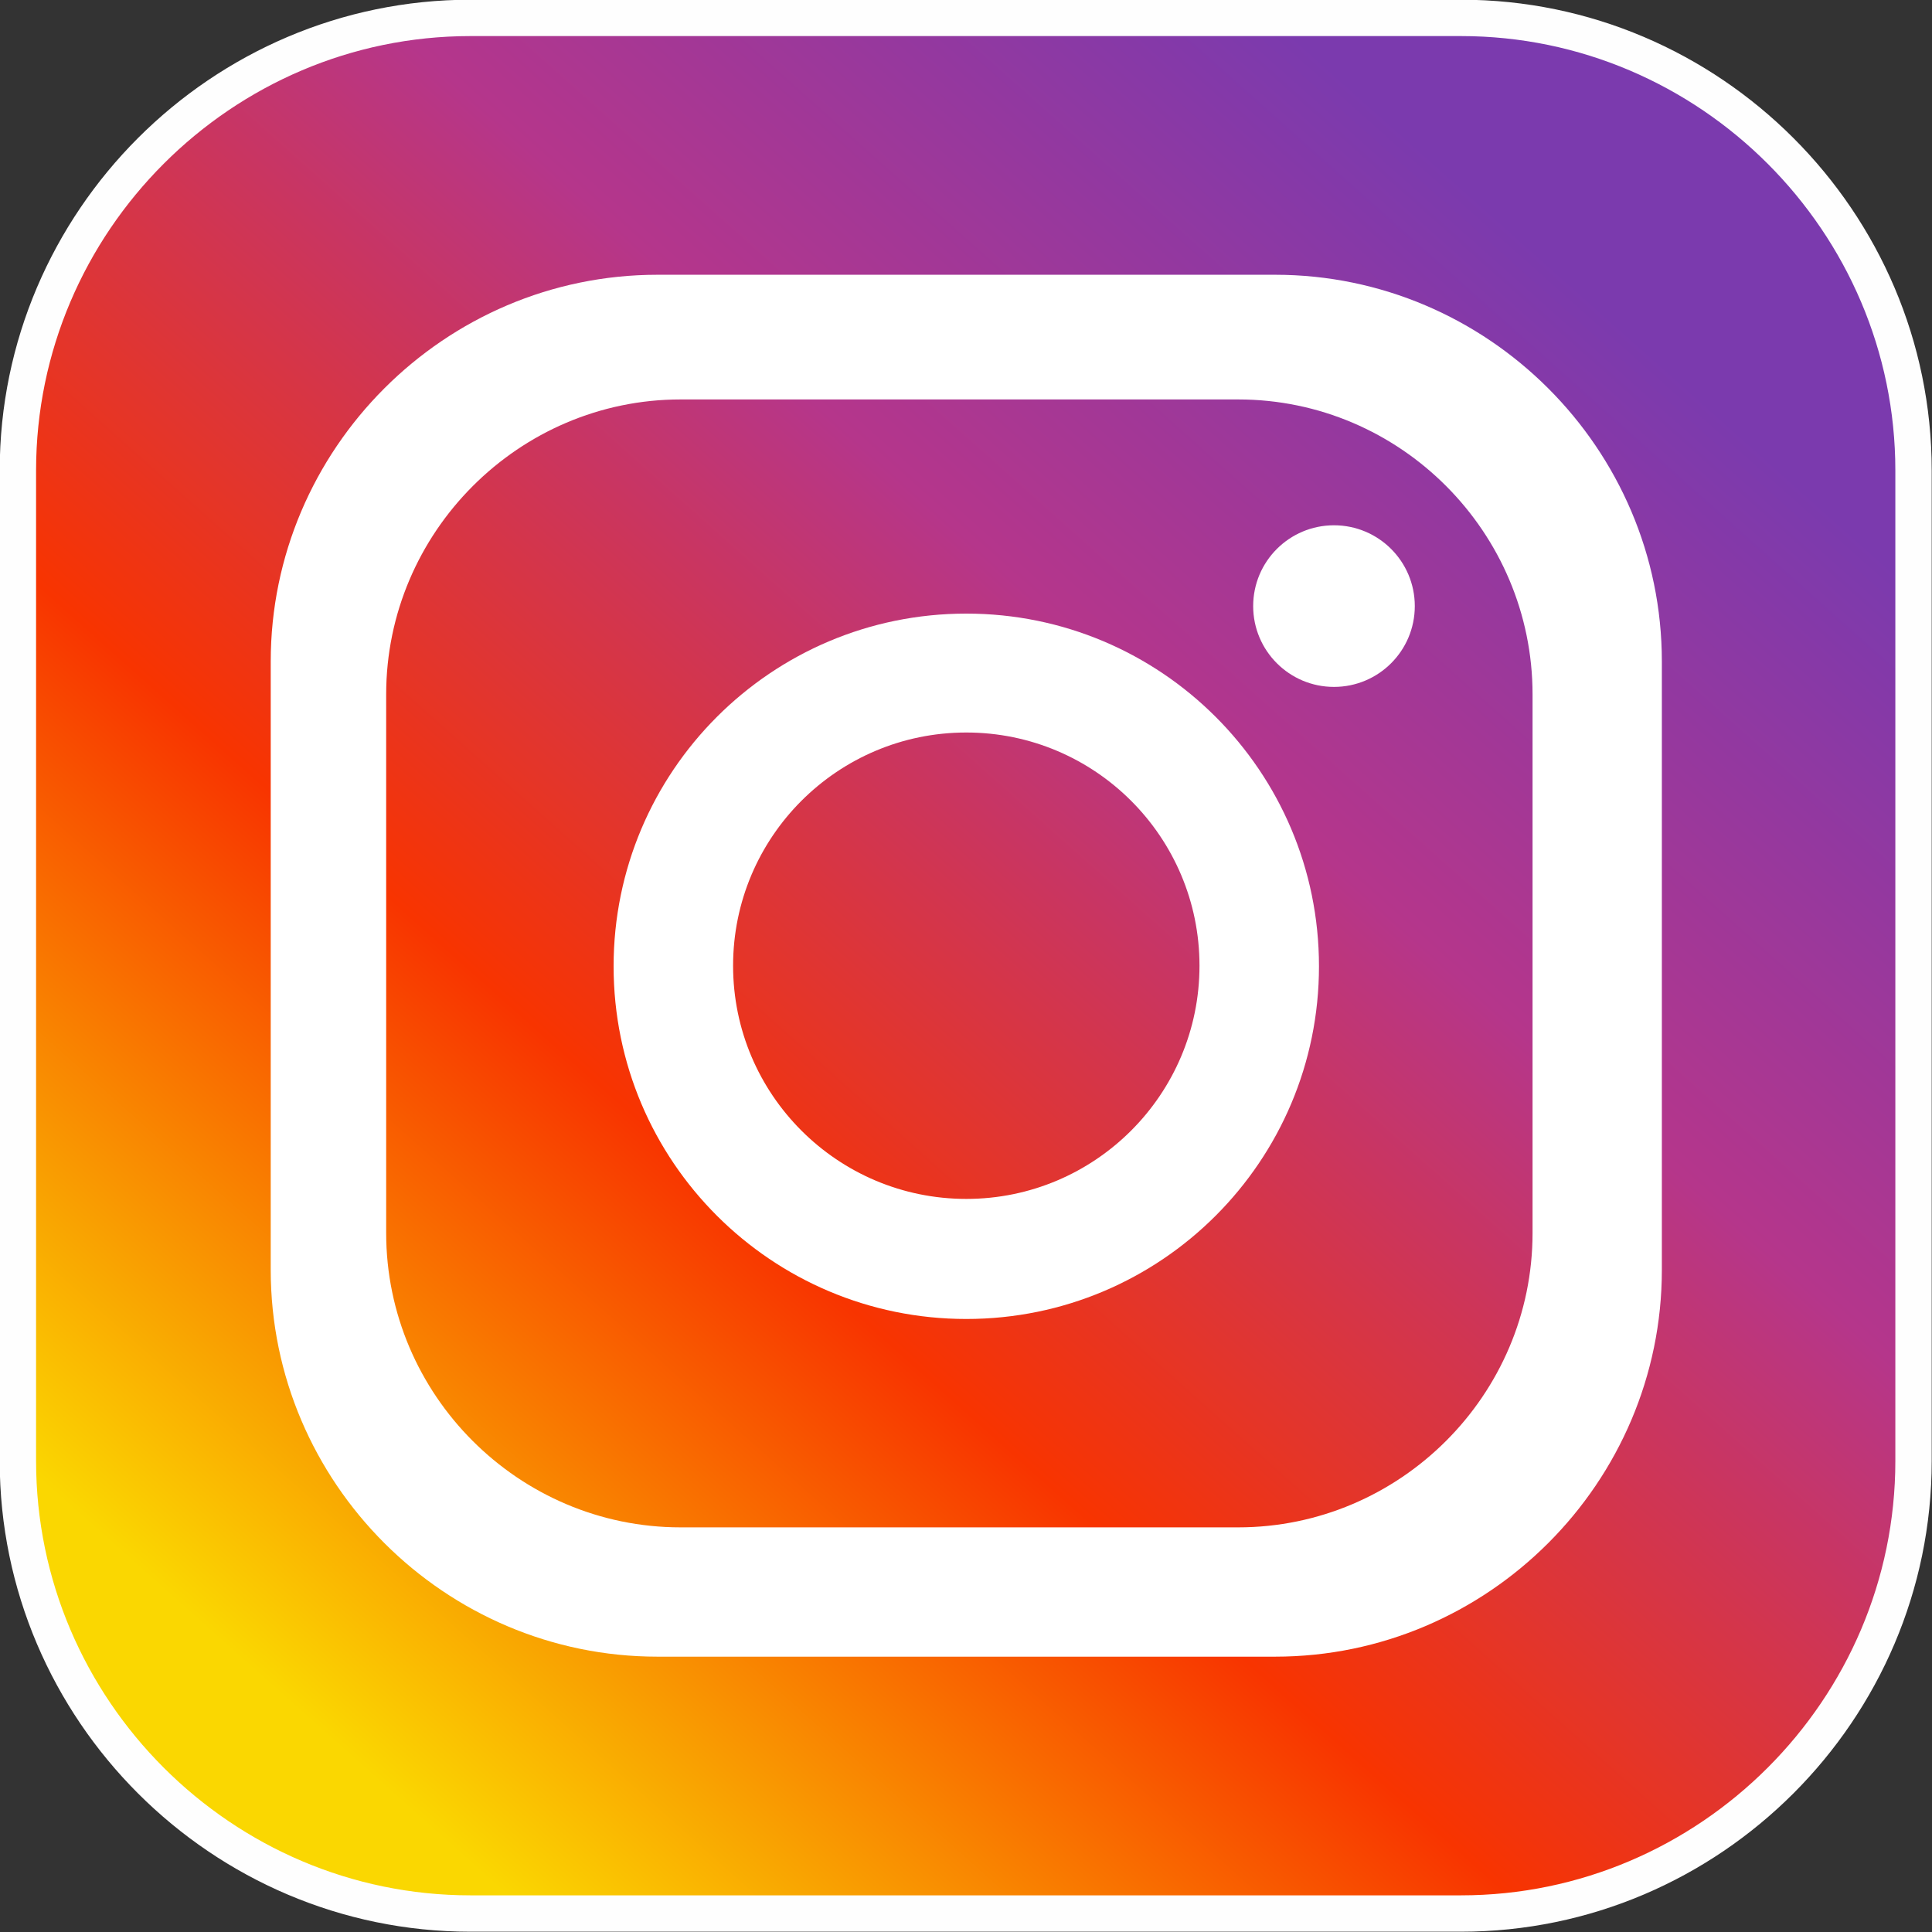 <?xml version="1.0" encoding="UTF-8"?>
<!DOCTYPE svg PUBLIC "-//W3C//DTD SVG 1.1//EN" "http://www.w3.org/Graphics/SVG/1.1/DTD/svg11.dtd">
<!-- Creator: CorelDRAW 2017 -->
<svg xmlns="http://www.w3.org/2000/svg" xml:space="preserve" width="4.072mm" height="4.072mm" version="1.1" style="shape-rendering:geometricPrecision; text-rendering:geometricPrecision; image-rendering:optimizeQuality; fill-rule:evenodd; clip-rule:evenodd"
viewBox="0 0 33.47 33.47"
 xmlns:xlink="http://www.w3.org/1999/xlink">
 <rect x="0" y="0" width="33.47" height="33.47" fill="#333333" stroke="none"/>
 <defs>
  <style type="text/css">
   <![CDATA[
    .str0 {stroke:#FEFEFE;stroke-width:0.63;stroke-miterlimit:22.926}
    .fil1 {fill:white}
    .fil0 {fill:url(#id0)}
   ]]>
  </style>
  <linearGradient id="id0" gradientUnits="userSpaceOnUse" x1="4.73" y1="29.23" x2="26.78" y2="4.48">
   <stop offset="0" style="stop-opacity:1; stop-color:#FAD701"/>
   <stop offset="0.349" style="stop-opacity:1; stop-color:#F83400"/>
   <stop offset="0.69" style="stop-opacity:1; stop-color:#B5368B"/>
   <stop offset="1" style="stop-opacity:1; stop-color:#7B3AAE"/>
  </linearGradient>
 </defs>
 <g id="Слой_x0020_1">
  <g id="_2506709357392">
   <path class="fil0 str0" d="M25.31 0.31l-17.16 0c-4.31,0 -7.84,3.53 -7.84,7.84l0 17.16c0,4.31 3.53,7.84 7.84,7.84l17.16 0c4.31,0 7.84,-3.53 7.84,-7.84l0 -17.16c0,-4.31 -3.53,-7.84 -7.84,-7.84z"/>
   <path class="fil1" d="M11.39 4.76l10.7 0c3.68,0 6.7,3.01 6.7,6.7l0 10.54c0,3.68 -3.01,6.7 -6.7,6.7l-10.7 0c-3.68,0 -6.7,-3.01 -6.7,-6.7l0 -10.54c0,-3.68 3.01,-6.7 6.7,-6.7zm0.4 2.16l9.66 0c2.81,0 5.1,2.3 5.1,5.11l0 9.33c0,2.81 -2.3,5.1 -5.1,5.1l-9.66 0c-2.81,0 -5.1,-2.3 -5.1,-5.1l0 -9.33c0,-2.81 2.3,-5.11 5.1,-5.11z"/>
   <path class="fil1" d="M16.74 10.63c3.37,0 6.11,2.73 6.11,6.11 0,3.37 -2.73,6.11 -6.11,6.11 -3.37,0 -6.11,-2.73 -6.11,-6.11 0,-3.37 2.73,-6.11 6.11,-6.11zm0 2.06c2.23,0 4.04,1.81 4.04,4.04 0,2.23 -1.81,4.04 -4.04,4.04 -2.23,0 -4.04,-1.81 -4.04,-4.04 0,-2.23 1.81,-4.04 4.04,-4.04z"/>
   <circle class="fil1" cx="23.11" cy="10.5" r="1.4"/>
  </g>
 </g>
</svg>
